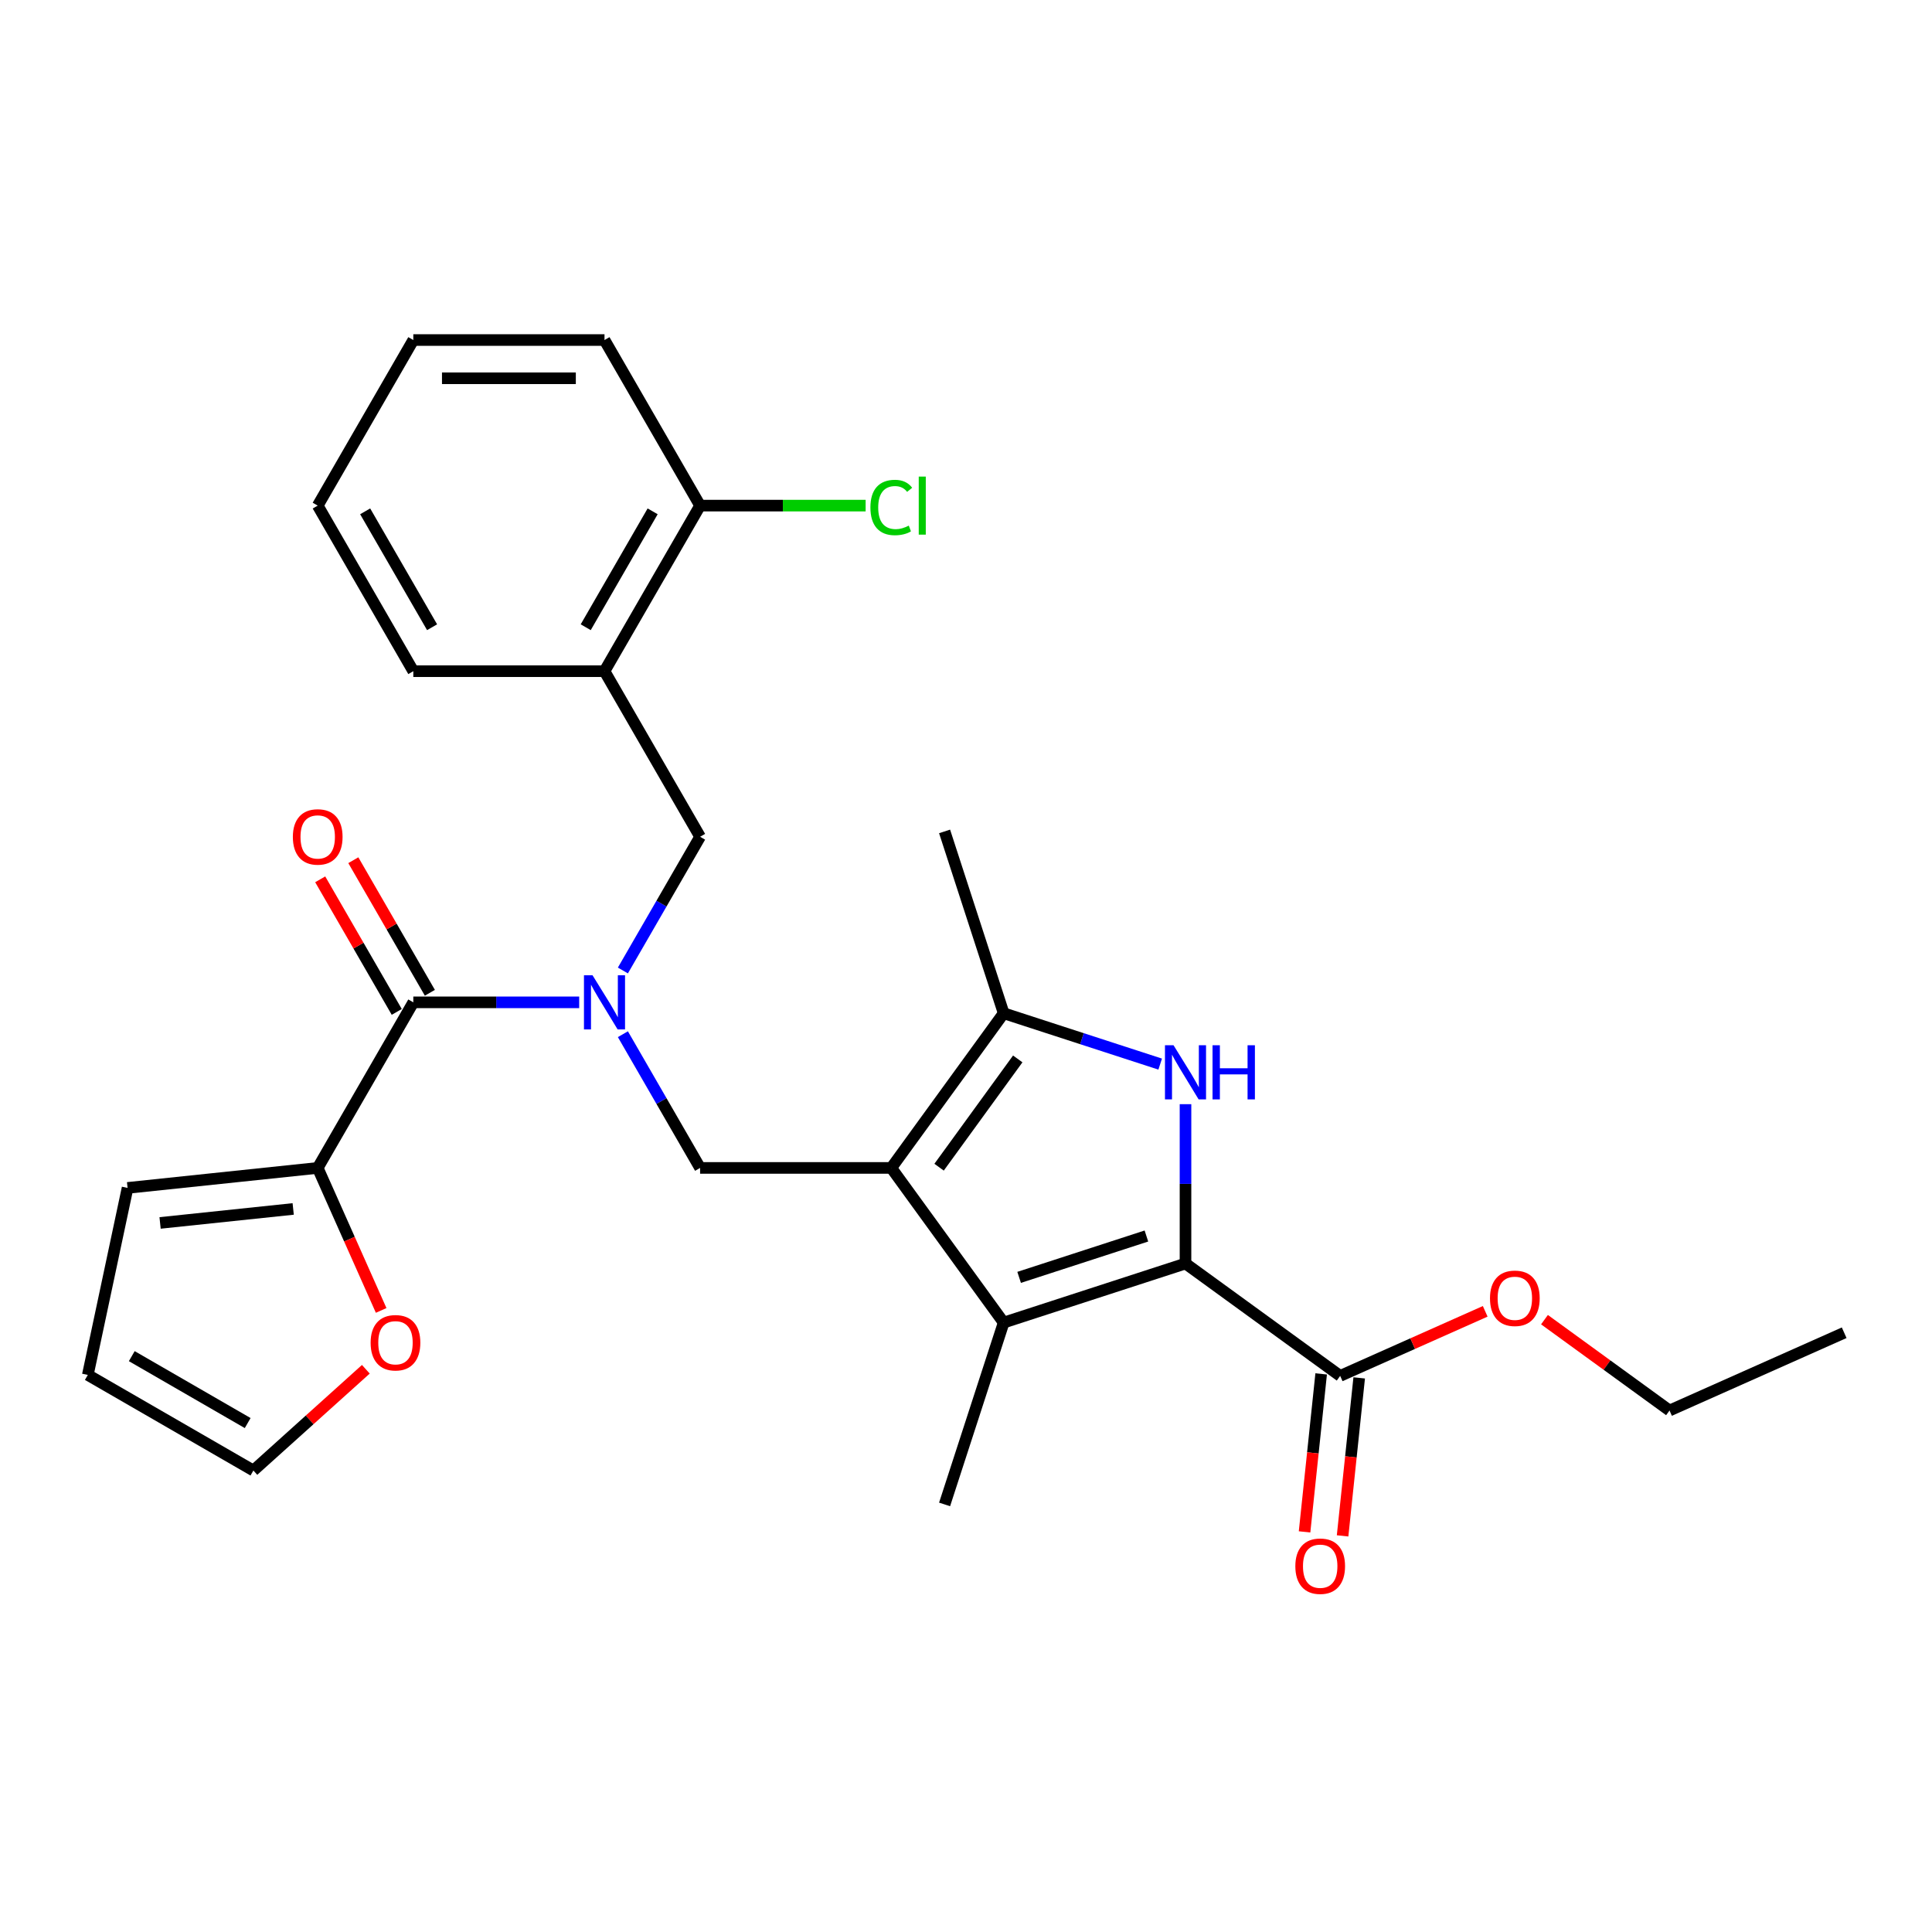 <?xml version='1.0' encoding='iso-8859-1'?>
<svg version='1.1' baseProfile='full'
              xmlns='http://www.w3.org/2000/svg'
                      xmlns:rdkit='http://www.rdkit.org/xml'
                      xmlns:xlink='http://www.w3.org/1999/xlink'
                  xml:space='preserve'
width='1000px' height='1000px' viewBox='0 0 1000 1000'>
<!-- END OF HEADER -->
<rect style='opacity:1.0;fill:#FFFFFF;stroke:none' width='1000' height='1000' x='0' y='0'> </rect>
<path class='bond-2' d='M 461.33,604.514 L 519.497,684.574' style='fill:none;fill-rule:evenodd;stroke:#000000;stroke-width:6px;stroke-linecap:butt;stroke-linejoin:miter;stroke-opacity:1' />
<path class='bond-3' d='M 461.33,604.514 L 519.497,524.453' style='fill:none;fill-rule:evenodd;stroke:#000000;stroke-width:6px;stroke-linecap:butt;stroke-linejoin:miter;stroke-opacity:1' />
<path class='bond-3' d='M 486.067,604.138 L 526.784,548.095' style='fill:none;fill-rule:evenodd;stroke:#000000;stroke-width:6px;stroke-linecap:butt;stroke-linejoin:miter;stroke-opacity:1' />
<path class='bond-6' d='M 461.33,604.514 L 362.369,604.514' style='fill:none;fill-rule:evenodd;stroke:#000000;stroke-width:6px;stroke-linecap:butt;stroke-linejoin:miter;stroke-opacity:1' />
<path class='bond-0' d='M 613.614,653.994 L 519.497,684.574' style='fill:none;fill-rule:evenodd;stroke:#000000;stroke-width:6px;stroke-linecap:butt;stroke-linejoin:miter;stroke-opacity:1' />
<path class='bond-0' d='M 593.38,639.758 L 527.499,661.164' style='fill:none;fill-rule:evenodd;stroke:#000000;stroke-width:6px;stroke-linecap:butt;stroke-linejoin:miter;stroke-opacity:1' />
<path class='bond-7' d='M 613.614,653.994 L 693.675,712.161' style='fill:none;fill-rule:evenodd;stroke:#000000;stroke-width:6px;stroke-linecap:butt;stroke-linejoin:miter;stroke-opacity:1' />
<path class='bond-28' d='M 613.614,653.994 L 613.614,612.757' style='fill:none;fill-rule:evenodd;stroke:#000000;stroke-width:6px;stroke-linecap:butt;stroke-linejoin:miter;stroke-opacity:1' />
<path class='bond-28' d='M 613.614,612.757 L 613.614,571.52' style='fill:none;fill-rule:evenodd;stroke:#0000FF;stroke-width:6px;stroke-linecap:butt;stroke-linejoin:miter;stroke-opacity:1' />
<path class='bond-1' d='M 600.512,550.776 L 560.004,537.615' style='fill:none;fill-rule:evenodd;stroke:#0000FF;stroke-width:6px;stroke-linecap:butt;stroke-linejoin:miter;stroke-opacity:1' />
<path class='bond-1' d='M 560.004,537.615 L 519.497,524.453' style='fill:none;fill-rule:evenodd;stroke:#000000;stroke-width:6px;stroke-linecap:butt;stroke-linejoin:miter;stroke-opacity:1' />
<path class='bond-19' d='M 519.497,684.574 L 488.917,778.691' style='fill:none;fill-rule:evenodd;stroke:#000000;stroke-width:6px;stroke-linecap:butt;stroke-linejoin:miter;stroke-opacity:1' />
<path class='bond-21' d='M 519.497,524.453 L 488.917,430.336' style='fill:none;fill-rule:evenodd;stroke:#000000;stroke-width:6px;stroke-linecap:butt;stroke-linejoin:miter;stroke-opacity:1' />
<path class='bond-4' d='M 322.407,535.298 L 342.388,569.906' style='fill:none;fill-rule:evenodd;stroke:#0000FF;stroke-width:6px;stroke-linecap:butt;stroke-linejoin:miter;stroke-opacity:1' />
<path class='bond-4' d='M 342.388,569.906 L 362.369,604.514' style='fill:none;fill-rule:evenodd;stroke:#000000;stroke-width:6px;stroke-linecap:butt;stroke-linejoin:miter;stroke-opacity:1' />
<path class='bond-5' d='M 299.786,518.811 L 256.857,518.811' style='fill:none;fill-rule:evenodd;stroke:#0000FF;stroke-width:6px;stroke-linecap:butt;stroke-linejoin:miter;stroke-opacity:1' />
<path class='bond-5' d='M 256.857,518.811 L 213.928,518.811' style='fill:none;fill-rule:evenodd;stroke:#000000;stroke-width:6px;stroke-linecap:butt;stroke-linejoin:miter;stroke-opacity:1' />
<path class='bond-9' d='M 322.407,502.324 L 342.388,467.717' style='fill:none;fill-rule:evenodd;stroke:#0000FF;stroke-width:6px;stroke-linecap:butt;stroke-linejoin:miter;stroke-opacity:1' />
<path class='bond-9' d='M 342.388,467.717 L 362.369,433.109' style='fill:none;fill-rule:evenodd;stroke:#000000;stroke-width:6px;stroke-linecap:butt;stroke-linejoin:miter;stroke-opacity:1' />
<path class='bond-8' d='M 213.928,518.811 L 164.448,604.514' style='fill:none;fill-rule:evenodd;stroke:#000000;stroke-width:6px;stroke-linecap:butt;stroke-linejoin:miter;stroke-opacity:1' />
<path class='bond-12' d='M 222.498,513.863 L 202.689,479.552' style='fill:none;fill-rule:evenodd;stroke:#000000;stroke-width:6px;stroke-linecap:butt;stroke-linejoin:miter;stroke-opacity:1' />
<path class='bond-12' d='M 202.689,479.552 L 182.88,445.242' style='fill:none;fill-rule:evenodd;stroke:#FF0000;stroke-width:6px;stroke-linecap:butt;stroke-linejoin:miter;stroke-opacity:1' />
<path class='bond-12' d='M 205.358,523.759 L 185.549,489.448' style='fill:none;fill-rule:evenodd;stroke:#000000;stroke-width:6px;stroke-linecap:butt;stroke-linejoin:miter;stroke-opacity:1' />
<path class='bond-12' d='M 185.549,489.448 L 165.739,455.138' style='fill:none;fill-rule:evenodd;stroke:#FF0000;stroke-width:6px;stroke-linecap:butt;stroke-linejoin:miter;stroke-opacity:1' />
<path class='bond-15' d='M 683.833,711.127 L 679.536,752.014' style='fill:none;fill-rule:evenodd;stroke:#000000;stroke-width:6px;stroke-linecap:butt;stroke-linejoin:miter;stroke-opacity:1' />
<path class='bond-15' d='M 679.536,752.014 L 675.238,792.9' style='fill:none;fill-rule:evenodd;stroke:#FF0000;stroke-width:6px;stroke-linecap:butt;stroke-linejoin:miter;stroke-opacity:1' />
<path class='bond-15' d='M 703.517,713.196 L 699.219,754.082' style='fill:none;fill-rule:evenodd;stroke:#000000;stroke-width:6px;stroke-linecap:butt;stroke-linejoin:miter;stroke-opacity:1' />
<path class='bond-15' d='M 699.219,754.082 L 694.922,794.969' style='fill:none;fill-rule:evenodd;stroke:#FF0000;stroke-width:6px;stroke-linecap:butt;stroke-linejoin:miter;stroke-opacity:1' />
<path class='bond-18' d='M 693.675,712.161 L 731.208,695.451' style='fill:none;fill-rule:evenodd;stroke:#000000;stroke-width:6px;stroke-linecap:butt;stroke-linejoin:miter;stroke-opacity:1' />
<path class='bond-18' d='M 731.208,695.451 L 768.741,678.74' style='fill:none;fill-rule:evenodd;stroke:#FF0000;stroke-width:6px;stroke-linecap:butt;stroke-linejoin:miter;stroke-opacity:1' />
<path class='bond-11' d='M 164.448,604.514 L 180.868,641.394' style='fill:none;fill-rule:evenodd;stroke:#000000;stroke-width:6px;stroke-linecap:butt;stroke-linejoin:miter;stroke-opacity:1' />
<path class='bond-11' d='M 180.868,641.394 L 197.288,678.273' style='fill:none;fill-rule:evenodd;stroke:#FF0000;stroke-width:6px;stroke-linecap:butt;stroke-linejoin:miter;stroke-opacity:1' />
<path class='bond-13' d='M 164.448,604.514 L 66.03,614.858' style='fill:none;fill-rule:evenodd;stroke:#000000;stroke-width:6px;stroke-linecap:butt;stroke-linejoin:miter;stroke-opacity:1' />
<path class='bond-13' d='M 151.754,625.749 L 82.861,632.99' style='fill:none;fill-rule:evenodd;stroke:#000000;stroke-width:6px;stroke-linecap:butt;stroke-linejoin:miter;stroke-opacity:1' />
<path class='bond-10' d='M 362.369,433.109 L 312.889,347.407' style='fill:none;fill-rule:evenodd;stroke:#000000;stroke-width:6px;stroke-linecap:butt;stroke-linejoin:miter;stroke-opacity:1' />
<path class='bond-14' d='M 312.889,347.407 L 362.369,261.704' style='fill:none;fill-rule:evenodd;stroke:#000000;stroke-width:6px;stroke-linecap:butt;stroke-linejoin:miter;stroke-opacity:1' />
<path class='bond-14' d='M 303.17,324.655 L 337.807,264.664' style='fill:none;fill-rule:evenodd;stroke:#000000;stroke-width:6px;stroke-linecap:butt;stroke-linejoin:miter;stroke-opacity:1' />
<path class='bond-22' d='M 312.889,347.407 L 213.928,347.407' style='fill:none;fill-rule:evenodd;stroke:#000000;stroke-width:6px;stroke-linecap:butt;stroke-linejoin:miter;stroke-opacity:1' />
<path class='bond-16' d='M 189.36,708.73 L 160.258,734.933' style='fill:none;fill-rule:evenodd;stroke:#FF0000;stroke-width:6px;stroke-linecap:butt;stroke-linejoin:miter;stroke-opacity:1' />
<path class='bond-16' d='M 160.258,734.933 L 131.157,761.136' style='fill:none;fill-rule:evenodd;stroke:#000000;stroke-width:6px;stroke-linecap:butt;stroke-linejoin:miter;stroke-opacity:1' />
<path class='bond-17' d='M 66.03,614.858 L 45.455,711.656' style='fill:none;fill-rule:evenodd;stroke:#000000;stroke-width:6px;stroke-linecap:butt;stroke-linejoin:miter;stroke-opacity:1' />
<path class='bond-20' d='M 362.369,261.704 L 405.209,261.704' style='fill:none;fill-rule:evenodd;stroke:#000000;stroke-width:6px;stroke-linecap:butt;stroke-linejoin:miter;stroke-opacity:1' />
<path class='bond-20' d='M 405.209,261.704 L 448.049,261.704' style='fill:none;fill-rule:evenodd;stroke:#00CC00;stroke-width:6px;stroke-linecap:butt;stroke-linejoin:miter;stroke-opacity:1' />
<path class='bond-23' d='M 362.369,261.704 L 312.889,176.002' style='fill:none;fill-rule:evenodd;stroke:#000000;stroke-width:6px;stroke-linecap:butt;stroke-linejoin:miter;stroke-opacity:1' />
<path class='bond-29' d='M 131.157,761.136 L 45.455,711.656' style='fill:none;fill-rule:evenodd;stroke:#000000;stroke-width:6px;stroke-linecap:butt;stroke-linejoin:miter;stroke-opacity:1' />
<path class='bond-29' d='M 128.198,736.574 L 68.206,701.937' style='fill:none;fill-rule:evenodd;stroke:#000000;stroke-width:6px;stroke-linecap:butt;stroke-linejoin:miter;stroke-opacity:1' />
<path class='bond-24' d='M 799.419,683.055 L 831.78,706.566' style='fill:none;fill-rule:evenodd;stroke:#FF0000;stroke-width:6px;stroke-linecap:butt;stroke-linejoin:miter;stroke-opacity:1' />
<path class='bond-24' d='M 831.78,706.566 L 864.141,730.078' style='fill:none;fill-rule:evenodd;stroke:#000000;stroke-width:6px;stroke-linecap:butt;stroke-linejoin:miter;stroke-opacity:1' />
<path class='bond-25' d='M 213.928,347.407 L 164.448,261.704' style='fill:none;fill-rule:evenodd;stroke:#000000;stroke-width:6px;stroke-linecap:butt;stroke-linejoin:miter;stroke-opacity:1' />
<path class='bond-25' d='M 223.647,324.655 L 189.01,264.664' style='fill:none;fill-rule:evenodd;stroke:#000000;stroke-width:6px;stroke-linecap:butt;stroke-linejoin:miter;stroke-opacity:1' />
<path class='bond-30' d='M 312.889,176.002 L 213.928,176.002' style='fill:none;fill-rule:evenodd;stroke:#000000;stroke-width:6px;stroke-linecap:butt;stroke-linejoin:miter;stroke-opacity:1' />
<path class='bond-30' d='M 298.045,195.794 L 228.772,195.794' style='fill:none;fill-rule:evenodd;stroke:#000000;stroke-width:6px;stroke-linecap:butt;stroke-linejoin:miter;stroke-opacity:1' />
<path class='bond-26' d='M 864.141,730.078 L 954.545,689.827' style='fill:none;fill-rule:evenodd;stroke:#000000;stroke-width:6px;stroke-linecap:butt;stroke-linejoin:miter;stroke-opacity:1' />
<path class='bond-27' d='M 164.448,261.704 L 213.928,176.002' style='fill:none;fill-rule:evenodd;stroke:#000000;stroke-width:6px;stroke-linecap:butt;stroke-linejoin:miter;stroke-opacity:1' />
<path  class='atom-2' d='M 607.419 541.021
L 616.603 555.865
Q 617.513 557.329, 618.978 559.981
Q 620.442 562.634, 620.522 562.792
L 620.522 541.021
L 624.242 541.021
L 624.242 569.046
L 620.403 569.046
L 610.546 552.817
Q 609.398 550.917, 608.171 548.739
Q 606.984 546.562, 606.628 545.889
L 606.628 569.046
L 602.986 569.046
L 602.986 541.021
L 607.419 541.021
' fill='#0000FF'/>
<path  class='atom-2' d='M 627.607 541.021
L 631.407 541.021
L 631.407 552.935
L 645.737 552.935
L 645.737 541.021
L 649.537 541.021
L 649.537 569.046
L 645.737 569.046
L 645.737 556.102
L 631.407 556.102
L 631.407 569.046
L 627.607 569.046
L 627.607 541.021
' fill='#0000FF'/>
<path  class='atom-5' d='M 306.694 504.798
L 315.877 519.643
Q 316.788 521.107, 318.252 523.759
Q 319.717 526.411, 319.796 526.57
L 319.796 504.798
L 323.517 504.798
L 323.517 532.824
L 319.677 532.824
L 309.821 516.595
Q 308.673 514.695, 307.446 512.517
Q 306.258 510.34, 305.902 509.667
L 305.902 532.824
L 302.26 532.824
L 302.26 504.798
L 306.694 504.798
' fill='#0000FF'/>
<path  class='atom-12' d='M 191.834 694.998
Q 191.834 688.268, 195.159 684.508
Q 198.484 680.747, 204.699 680.747
Q 210.914 680.747, 214.239 684.508
Q 217.564 688.268, 217.564 694.998
Q 217.564 701.806, 214.199 705.685
Q 210.834 709.525, 204.699 709.525
Q 198.524 709.525, 195.159 705.685
Q 191.834 701.846, 191.834 694.998
M 204.699 706.358
Q 208.974 706.358, 211.27 703.508
Q 213.605 700.619, 213.605 694.998
Q 213.605 689.496, 211.27 686.725
Q 208.974 683.914, 204.699 683.914
Q 200.424 683.914, 198.088 686.685
Q 195.792 689.456, 195.792 694.998
Q 195.792 700.658, 198.088 703.508
Q 200.424 706.358, 204.699 706.358
' fill='#FF0000'/>
<path  class='atom-13' d='M 151.583 433.188
Q 151.583 426.459, 154.908 422.698
Q 158.233 418.938, 164.448 418.938
Q 170.663 418.938, 173.988 422.698
Q 177.313 426.459, 177.313 433.188
Q 177.313 439.997, 173.948 443.876
Q 170.584 447.716, 164.448 447.716
Q 158.273 447.716, 154.908 443.876
Q 151.583 440.036, 151.583 433.188
M 164.448 444.549
Q 168.723 444.549, 171.019 441.699
Q 173.354 438.809, 173.354 433.188
Q 173.354 427.686, 171.019 424.915
Q 168.723 422.105, 164.448 422.105
Q 160.173 422.105, 157.837 424.875
Q 155.542 427.646, 155.542 433.188
Q 155.542 438.849, 157.837 441.699
Q 160.173 444.549, 164.448 444.549
' fill='#FF0000'/>
<path  class='atom-16' d='M 670.466 810.659
Q 670.466 803.93, 673.791 800.169
Q 677.116 796.409, 683.331 796.409
Q 689.545 796.409, 692.87 800.169
Q 696.196 803.93, 696.196 810.659
Q 696.196 817.467, 692.831 821.347
Q 689.466 825.186, 683.331 825.186
Q 677.156 825.186, 673.791 821.347
Q 670.466 817.507, 670.466 810.659
M 683.331 822.02
Q 687.606 822.02, 689.902 819.17
Q 692.237 816.28, 692.237 810.659
Q 692.237 805.157, 689.902 802.386
Q 687.606 799.575, 683.331 799.575
Q 679.056 799.575, 676.72 802.346
Q 674.424 805.117, 674.424 810.659
Q 674.424 816.32, 676.72 819.17
Q 679.056 822.02, 683.331 822.02
' fill='#FF0000'/>
<path  class='atom-19' d='M 771.215 671.99
Q 771.215 665.26, 774.54 661.5
Q 777.865 657.739, 784.08 657.739
Q 790.295 657.739, 793.62 661.5
Q 796.945 665.26, 796.945 671.99
Q 796.945 678.798, 793.58 682.677
Q 790.215 686.517, 784.08 686.517
Q 777.905 686.517, 774.54 682.677
Q 771.215 678.838, 771.215 671.99
M 784.08 683.35
Q 788.355 683.35, 790.651 680.5
Q 792.986 677.611, 792.986 671.99
Q 792.986 666.488, 790.651 663.717
Q 788.355 660.906, 784.08 660.906
Q 779.805 660.906, 777.469 663.677
Q 775.173 666.448, 775.173 671.99
Q 775.173 677.65, 777.469 680.5
Q 779.805 683.35, 784.08 683.35
' fill='#FF0000'/>
<path  class='atom-21' d='M 450.523 262.674
Q 450.523 255.707, 453.769 252.066
Q 457.054 248.384, 463.269 248.384
Q 469.048 248.384, 472.136 252.461
L 469.523 254.599
Q 467.267 251.63, 463.269 251.63
Q 459.034 251.63, 456.777 254.48
Q 454.561 257.291, 454.561 262.674
Q 454.561 268.216, 456.857 271.066
Q 459.192 273.916, 463.705 273.916
Q 466.792 273.916, 470.394 272.056
L 471.503 275.024
Q 470.038 275.974, 467.821 276.529
Q 465.605 277.083, 463.15 277.083
Q 457.054 277.083, 453.769 273.362
Q 450.523 269.641, 450.523 262.674
' fill='#00CC00'/>
<path  class='atom-21' d='M 475.54 246.682
L 479.182 246.682
L 479.182 276.727
L 475.54 276.727
L 475.54 246.682
' fill='#00CC00'/>
</svg>
